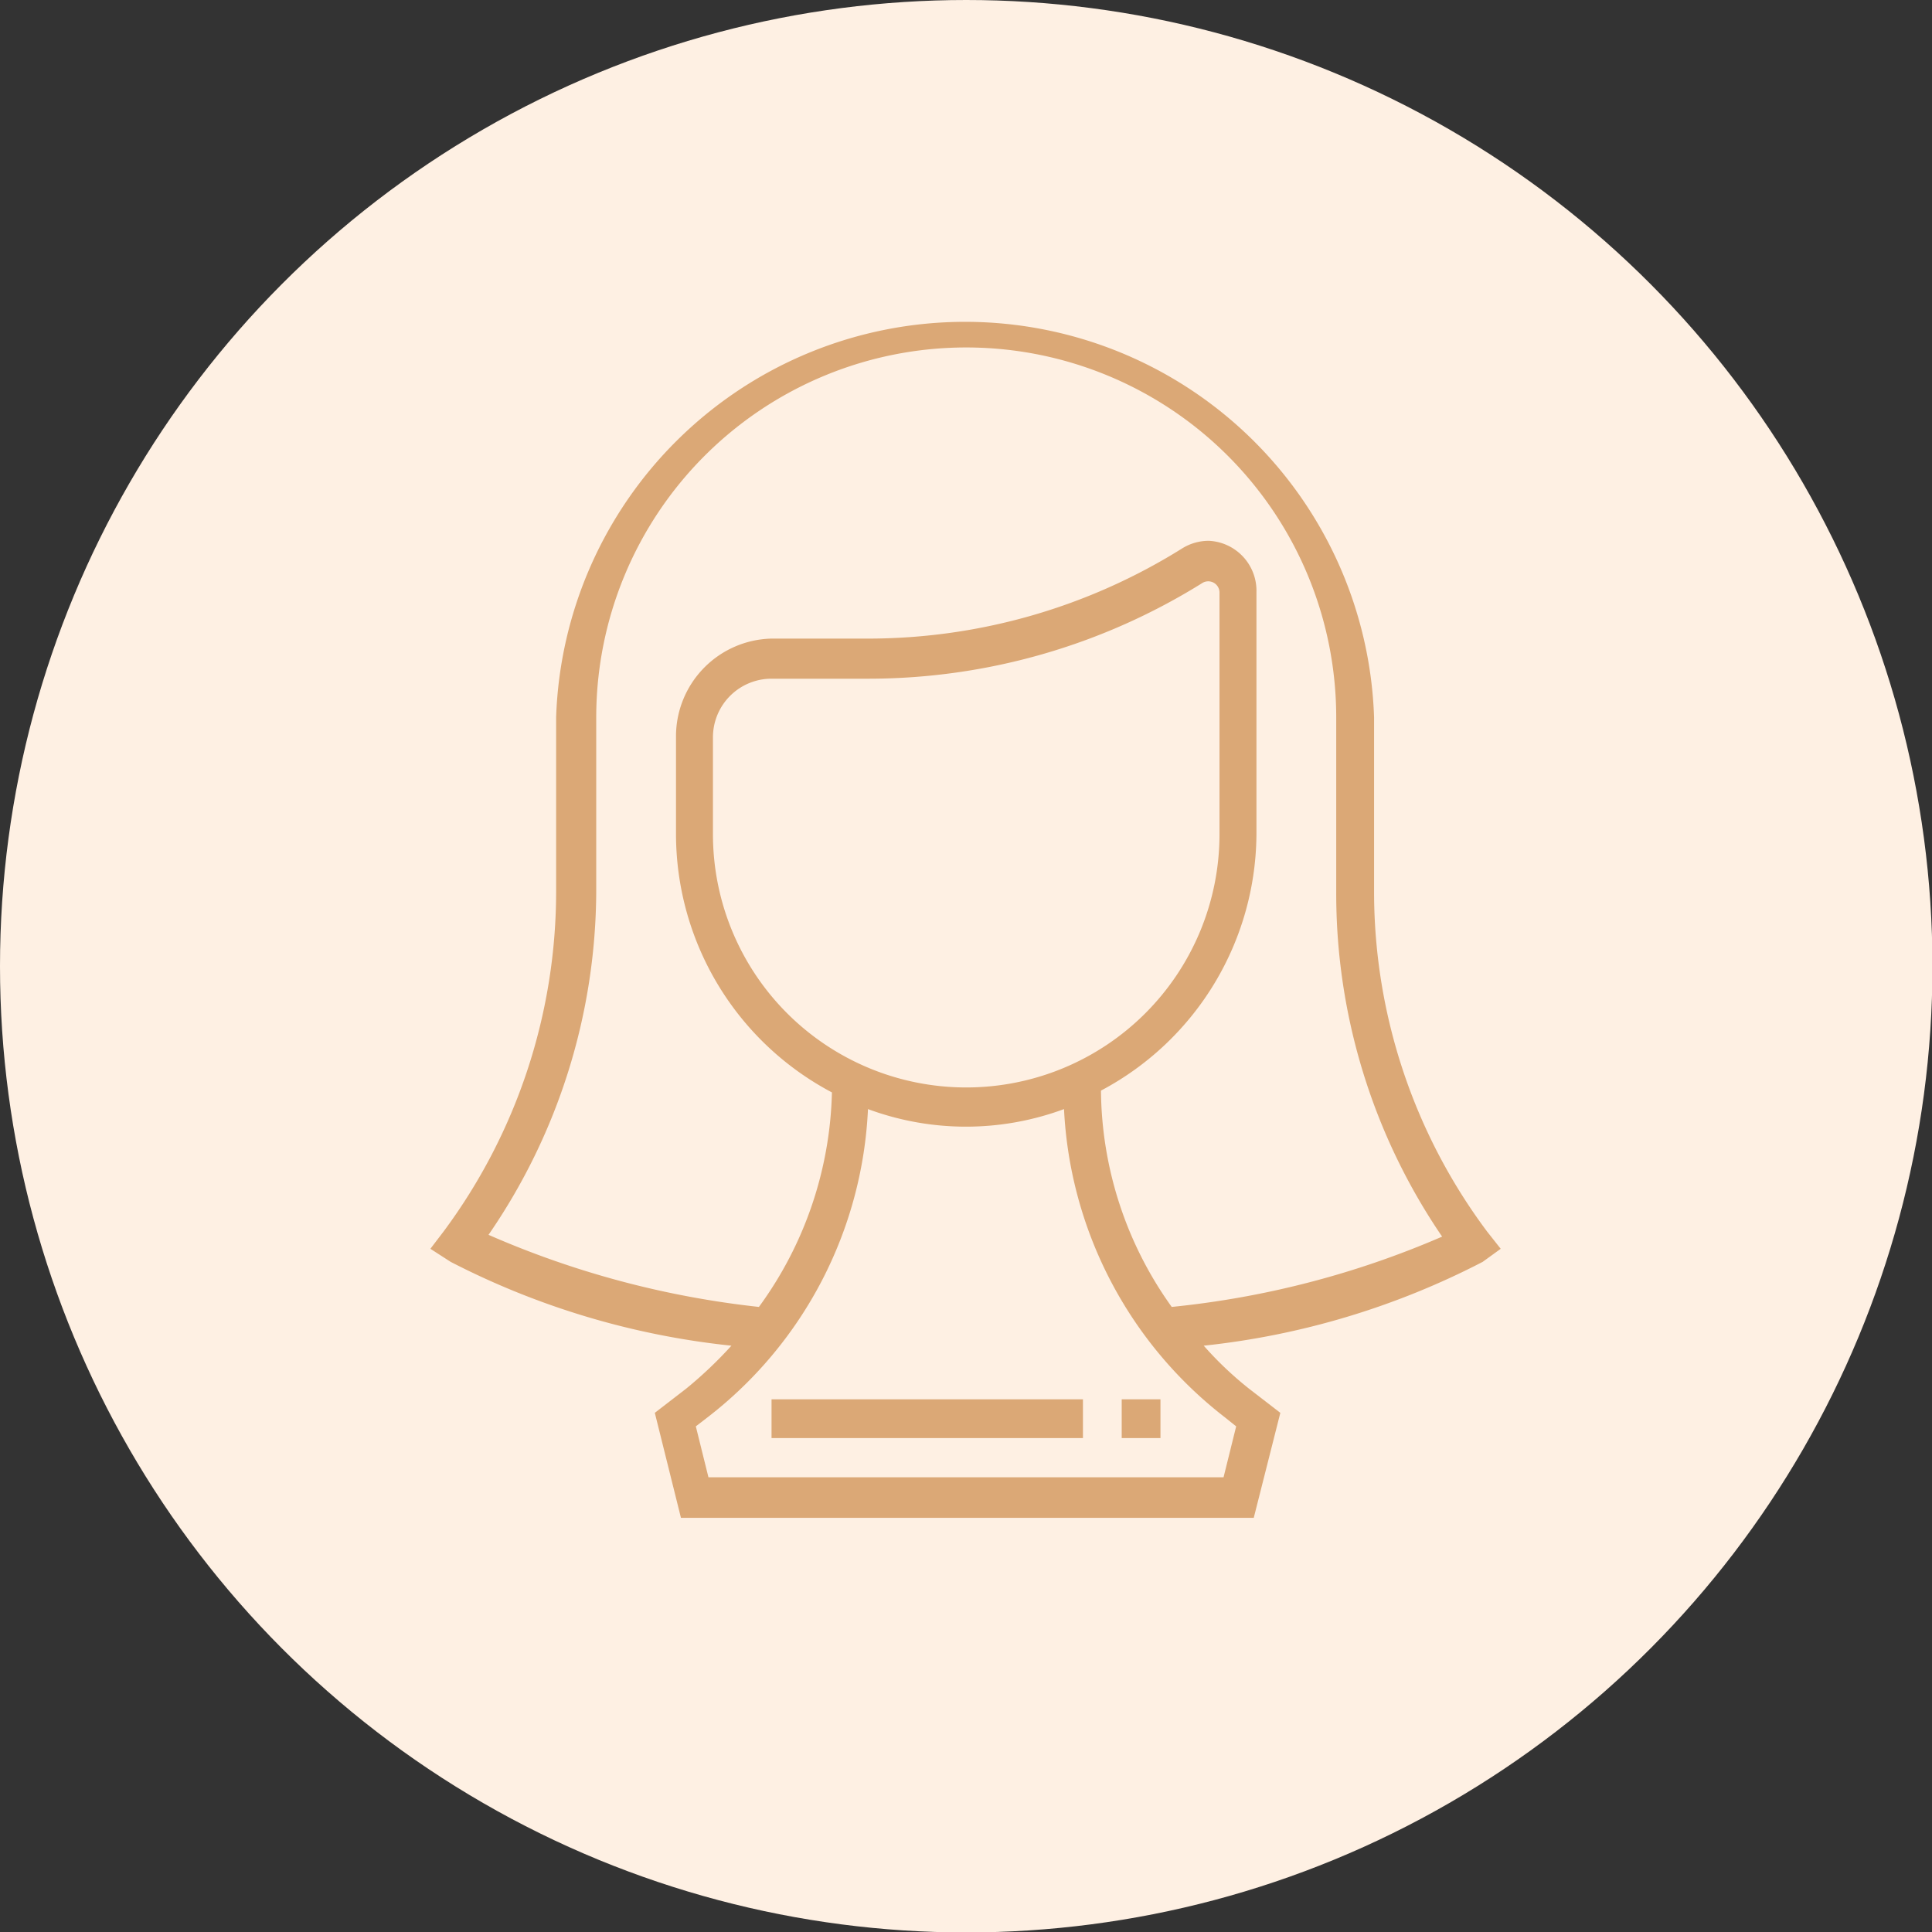 <svg xmlns="http://www.w3.org/2000/svg" viewBox="0 0 42.87 42.87"><rect x="0" y="0" width="42.87" height="42.87" fill="#333333" stroke="none"/><defs><style>.cls-1{fill:#fef0e3;}.cls-2{fill:#dba876;}</style></defs><g id="Camada_2" data-name="Camada 2"><g id="Camada_1-2" data-name="Camada 1"><circle class="cls-1" cx="21.44" cy="21.44" r="21.44"/><path class="cls-2" d="M33.3,27.71,33,27.33a12.59,12.59,0,0,1-2.51-7.52V15.92a9.08,9.08,0,0,0-18.15,0v3.89a12.65,12.65,0,0,1-2.5,7.52l-.29.38L10,28a17.56,17.56,0,0,0,6.23,1.86,9.28,9.28,0,0,1-1,.95l-.7.54.58,2.33H27.82l.59-2.33-.7-.54a7.79,7.79,0,0,1-1-.95A17.44,17.44,0,0,0,32.9,28Zm-6.12,3.74.25.2-.28,1.13H15.72l-.28-1.13.26-.2a9.17,9.17,0,0,0,3.56-6.84,6.26,6.26,0,0,0,4.35,0A9.21,9.21,0,0,0,27.18,31.45ZM15.82,18.51V16.35a1.3,1.3,0,0,1,1.3-1.29h2.16a14,14,0,0,0,7.41-2.13.25.25,0,0,1,.37.21v5.37a5.62,5.62,0,1,1-11.24,0ZM26,29a8.34,8.34,0,0,1-1.57-4.8,6.48,6.48,0,0,0,3.45-5.73V13.14A1.11,1.11,0,0,0,26.82,12a1.12,1.12,0,0,0-.59.17,13.14,13.14,0,0,1-6.95,2H17.12A2.17,2.17,0,0,0,15,16.35v2.16a6.49,6.49,0,0,0,3.46,5.73A8.39,8.39,0,0,1,16.84,29a20.46,20.46,0,0,1-6-1.6,13.51,13.51,0,0,0,2.39-7.63V15.92a8.21,8.21,0,1,1,16.42,0v3.89A13.5,13.5,0,0,0,32,27.44,20.15,20.15,0,0,1,26,29Z"/><rect class="cls-2" x="17.12" y="31.05" width="6.91" height="0.86"/><rect class="cls-2" x="24.89" y="31.05" width="0.86" height="0.86"/></g></g></svg>